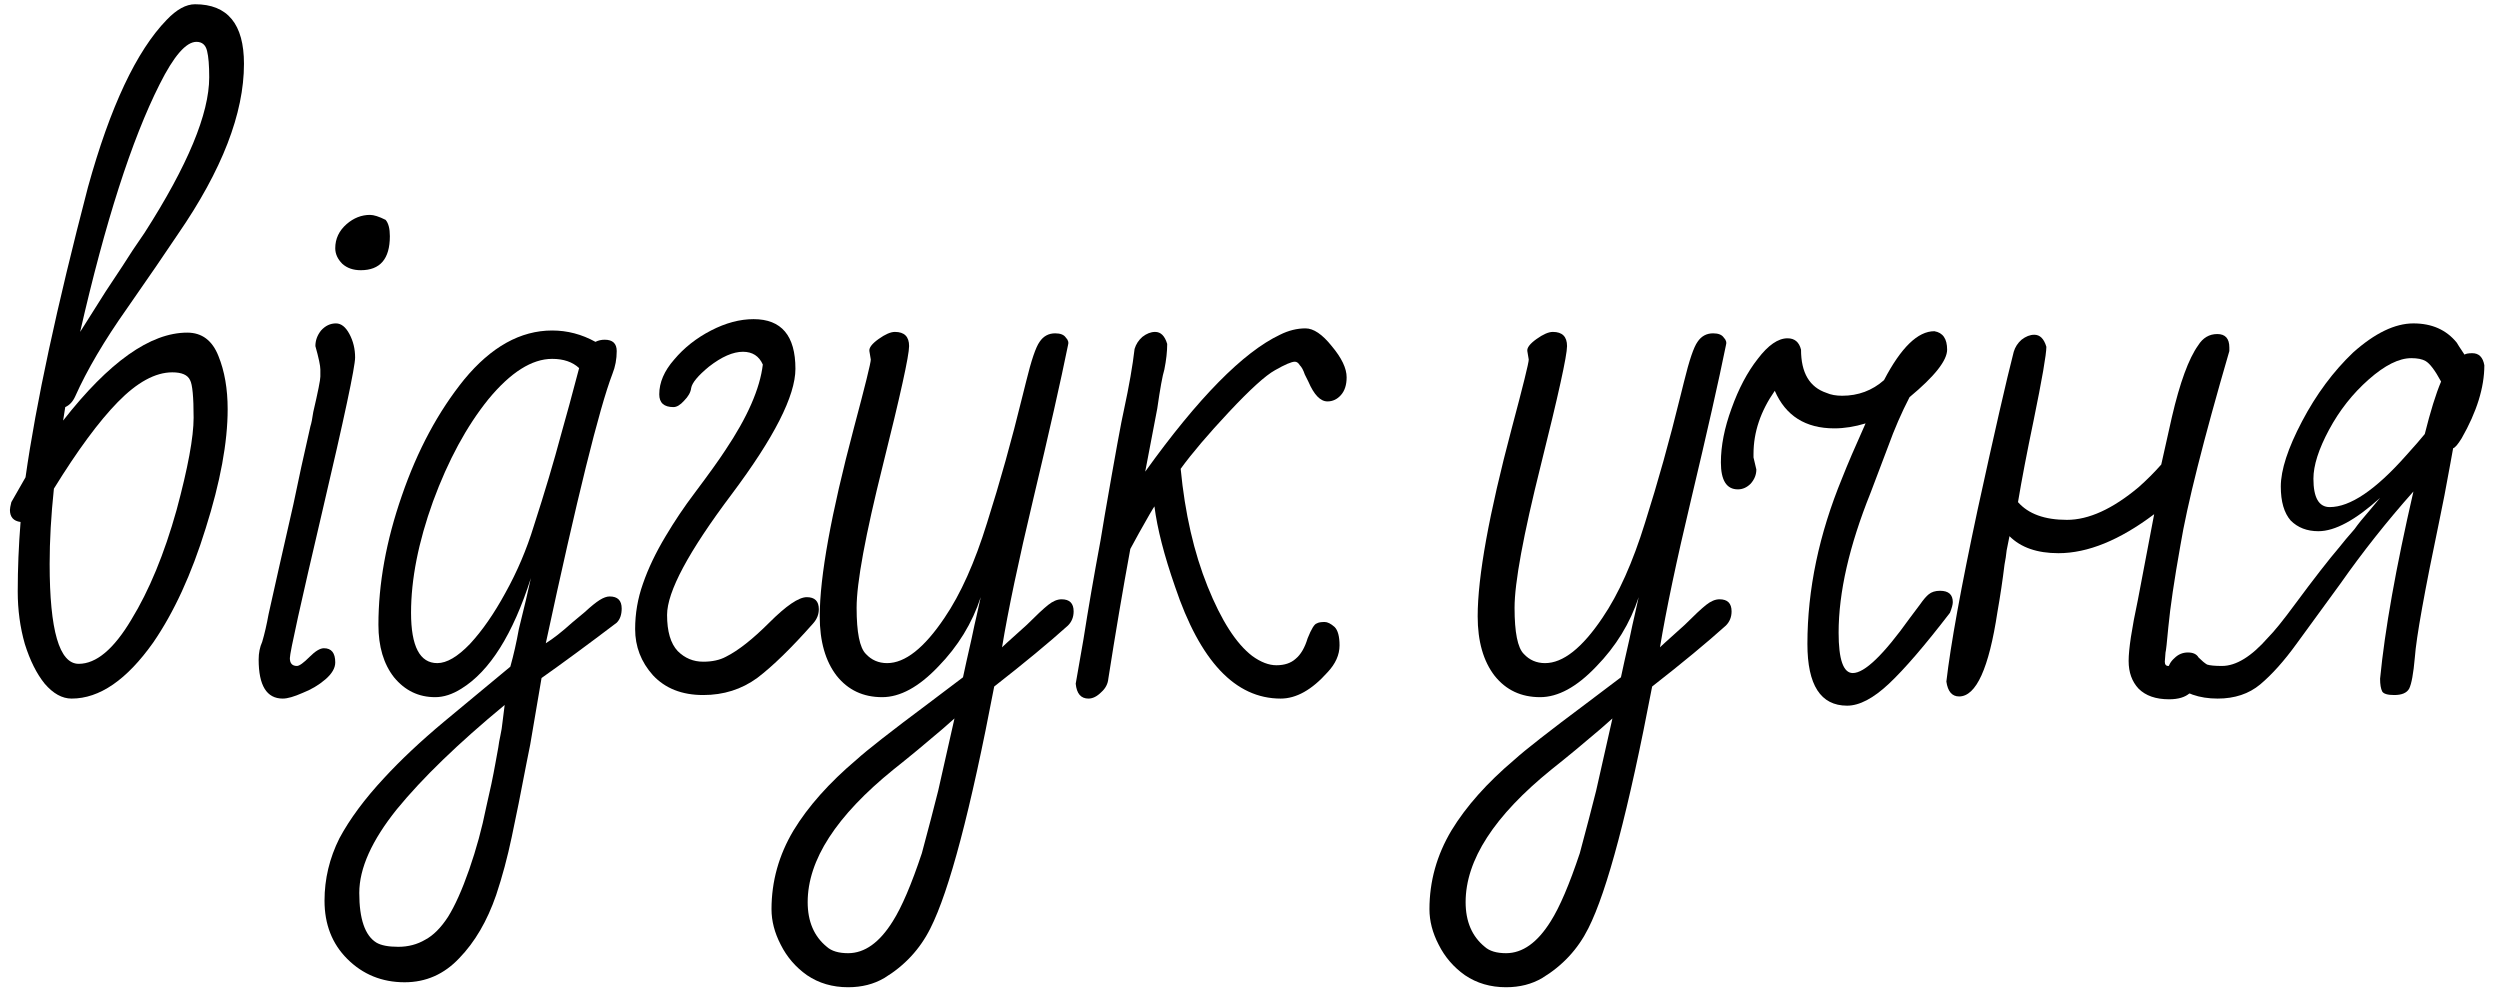 <?xml version="1.0" encoding="UTF-8"?> <svg xmlns="http://www.w3.org/2000/svg" width="141" height="56" viewBox="0 0 141 56" fill="none"><path d="M125.077 39.4C124.037 39.4 123.197 39.107 122.557 38.52C122.37 38.36 122.277 38.133 122.277 37.84C122.277 37.573 122.397 37.333 122.637 37.12C122.85 36.907 123.103 36.8 123.397 36.8C123.69 36.8 123.89 36.893 123.997 37.08C124.183 37.267 124.343 37.4 124.477 37.48C124.637 37.533 124.917 37.56 125.317 37.56C126.117 37.56 126.983 37.027 127.917 35.96C128.263 35.613 128.77 34.987 129.437 34.08C130.503 32.64 131.343 31.56 131.957 30.84C132.143 30.6 132.423 30.267 132.797 29.84C132.983 29.573 133.263 29.227 133.637 28.8L134.237 28.08C132.85 29.333 131.69 29.96 130.757 29.96C130.117 29.96 129.597 29.76 129.197 29.36C128.823 28.933 128.637 28.293 128.637 27.44C128.637 26.507 129.037 25.28 129.837 23.76C130.637 22.24 131.597 20.947 132.717 19.88C133.943 18.787 135.077 18.24 136.117 18.24C137.157 18.24 137.97 18.6 138.557 19.32C138.583 19.373 138.73 19.6 138.997 20C139.077 19.947 139.223 19.92 139.437 19.92C139.81 19.92 140.037 20.147 140.117 20.6C140.117 21.853 139.69 23.227 138.837 24.72C138.623 25.067 138.463 25.253 138.357 25.28L138.197 26.16C137.957 27.493 137.757 28.533 137.597 29.28C136.743 33.36 136.277 35.96 136.197 37.08C136.117 37.987 136.01 38.573 135.877 38.84C135.743 39.08 135.463 39.2 135.037 39.2C134.663 39.2 134.437 39.133 134.357 39C134.277 38.84 134.237 38.6 134.237 38.28C134.503 35.533 135.13 32.013 136.117 27.72C134.623 29.4 133.25 31.133 131.997 32.92L129.517 36.32C128.823 37.28 128.143 38.04 127.477 38.6C126.837 39.133 126.037 39.4 125.077 39.4ZM131.397 28.6C132.543 28.6 133.97 27.64 135.677 25.72C136.183 25.16 136.543 24.747 136.757 24.48C137.077 23.2 137.383 22.213 137.677 21.52C137.33 20.88 137.037 20.493 136.797 20.36C136.61 20.253 136.343 20.2 135.997 20.2C135.303 20.2 134.503 20.6 133.597 21.4C132.69 22.2 131.943 23.147 131.357 24.24C130.77 25.333 130.477 26.253 130.477 27C130.477 28.067 130.783 28.6 131.397 28.6Z" fill="black"></path><path d="M122.335 39.44C121.588 39.44 121.015 39.24 120.615 38.84C120.242 38.44 120.055 37.92 120.055 37.28C120.055 36.613 120.228 35.467 120.575 33.84L121.495 29C119.548 30.467 117.748 31.2 116.095 31.2C114.895 31.2 113.975 30.88 113.335 30.24C113.282 30.507 113.228 30.773 113.175 31.04C113.148 31.307 113.108 31.573 113.055 31.84C112.948 32.72 112.815 33.613 112.655 34.52C112.175 37.693 111.455 39.28 110.495 39.28C110.095 39.28 109.855 39 109.775 38.44C110.015 36.36 110.602 33.133 111.535 28.76C112.495 24.36 113.175 21.387 113.575 19.84C113.655 19.573 113.802 19.347 114.015 19.16C114.255 18.973 114.495 18.88 114.735 18.88C115.055 18.88 115.282 19.107 115.415 19.56C115.415 19.987 115.175 21.373 114.695 23.72C114.322 25.507 114.028 27.04 113.815 28.32C114.402 28.987 115.322 29.32 116.575 29.32C117.802 29.32 119.148 28.707 120.615 27.48C121.068 27.08 121.495 26.653 121.895 26.2L122.495 23.52C122.948 21.573 123.442 20.227 123.975 19.48C124.242 19.053 124.602 18.84 125.055 18.84C125.508 18.84 125.735 19.093 125.735 19.6V19.8C124.268 24.84 123.348 28.493 122.975 30.76C122.628 32.707 122.402 34.24 122.295 35.36C122.215 36.24 122.162 36.72 122.135 36.8L122.095 37.32C122.095 37.48 122.162 37.56 122.295 37.56C122.402 37.56 122.495 37.52 122.575 37.44C122.708 37.36 122.922 37.32 123.215 37.32C123.668 37.32 123.895 37.56 123.895 38.04C123.895 38.973 123.375 39.44 122.335 39.44Z" fill="black"></path><path d="M104.178 39.8C102.684 39.8 101.938 38.64 101.938 36.32C101.938 33.253 102.591 30.133 103.898 26.96C104.191 26.213 104.631 25.187 105.218 23.88C104.604 24.067 104.018 24.16 103.458 24.16C101.831 24.16 100.711 23.453 100.098 22.04C99.298 23.187 98.898 24.373 98.898 25.6V25.8L99.058 26.48C99.058 26.773 98.951 27.04 98.738 27.28C98.525 27.493 98.284 27.6 98.018 27.6C97.378 27.6 97.058 27.093 97.058 26.08C97.058 25.147 97.258 24.133 97.658 23.04C98.058 21.92 98.551 20.987 99.138 20.24C99.725 19.467 100.284 19.08 100.818 19.08C101.218 19.08 101.471 19.293 101.578 19.72C101.578 21.027 102.058 21.84 103.018 22.16C103.258 22.267 103.551 22.32 103.898 22.32C104.804 22.32 105.591 22.027 106.258 21.44C107.218 19.6 108.164 18.68 109.098 18.68C109.578 18.76 109.818 19.107 109.818 19.72C109.818 20.333 109.111 21.227 107.698 22.4C107.244 23.28 106.844 24.2 106.498 25.16L105.498 27.8C104.298 30.787 103.698 33.413 103.698 35.68C103.698 37.2 103.964 37.96 104.498 37.96C105.164 37.96 106.231 36.933 107.698 34.88C107.884 34.64 108.084 34.373 108.298 34.08C108.484 33.813 108.644 33.627 108.778 33.52C108.938 33.387 109.151 33.32 109.418 33.32C109.898 33.32 110.138 33.533 110.138 33.96C110.138 34.093 110.084 34.293 109.978 34.56C108.564 36.4 107.418 37.733 106.538 38.56C105.658 39.387 104.871 39.8 104.178 39.8Z" fill="black"></path><path d="M84.941 55.68C84.061 55.68 83.288 55.453 82.621 55C81.981 54.547 81.488 53.973 81.141 53.28C80.794 52.613 80.621 51.947 80.621 51.28C80.621 49.707 81.034 48.227 81.861 46.84C82.688 45.48 83.874 44.147 85.421 42.84C86.008 42.307 87.354 41.253 89.461 39.68L91.421 38.2L91.621 37.28L91.901 36.04C92.034 35.4 92.128 34.973 92.181 34.76L92.421 33.68C91.941 35.147 91.141 36.453 90.021 37.6C88.928 38.747 87.874 39.32 86.861 39.32C85.794 39.32 84.941 38.92 84.301 38.12C83.661 37.293 83.341 36.173 83.341 34.76C83.341 32.52 83.981 28.987 85.261 24.16C85.901 21.76 86.221 20.467 86.221 20.28L86.141 19.8C86.114 19.613 86.288 19.387 86.661 19.12C87.034 18.853 87.341 18.72 87.581 18.72C88.114 18.72 88.381 18.987 88.381 19.52C88.381 20.053 87.888 22.293 86.901 26.24C85.914 30.187 85.421 32.867 85.421 34.28C85.421 35.667 85.594 36.533 85.941 36.88C86.261 37.227 86.661 37.4 87.141 37.4C88.154 37.4 89.234 36.547 90.381 34.84C91.288 33.507 92.088 31.72 92.781 29.48C93.501 27.213 94.168 24.827 94.781 22.32L94.981 21.52C95.274 20.32 95.528 19.573 95.741 19.28C95.954 18.96 96.248 18.8 96.621 18.8C96.914 18.8 97.114 18.88 97.221 19.04C97.354 19.173 97.394 19.32 97.341 19.48C96.941 21.453 96.288 24.347 95.381 28.16C94.554 31.627 93.968 34.413 93.621 36.52C93.541 36.573 94.008 36.147 95.021 35.24C95.554 34.707 95.954 34.333 96.221 34.12C96.488 33.907 96.741 33.8 96.981 33.8C97.434 33.8 97.661 34.027 97.661 34.48C97.661 34.8 97.554 35.067 97.341 35.28C96.274 36.24 94.888 37.387 93.181 38.72C91.848 45.707 90.648 50.253 89.581 52.36C88.994 53.533 88.128 54.467 86.981 55.16C86.394 55.507 85.714 55.68 84.941 55.68ZM84.941 53.76C85.874 53.76 86.714 53.16 87.461 51.96C87.968 51.16 88.514 49.88 89.101 48.12L89.621 46.16L90.021 44.6L90.941 40.52L90.261 41.12C89.328 41.92 88.408 42.68 87.501 43.4C84.274 46.013 82.661 48.507 82.661 50.88C82.661 51.973 83.021 52.813 83.741 53.4C84.008 53.64 84.408 53.76 84.941 53.76Z" fill="black"></path><path d="M61.39 39.4C60.963 39.4 60.723 39.12 60.67 38.56L61.11 36.04C61.377 34.333 61.697 32.48 62.07 30.48L62.31 29.04C62.897 25.653 63.257 23.68 63.39 23.12C63.683 21.76 63.883 20.613 63.99 19.68C64.07 19.413 64.217 19.187 64.43 19C64.67 18.813 64.91 18.72 65.15 18.72C65.47 18.72 65.697 18.947 65.83 19.4C65.83 19.827 65.777 20.307 65.67 20.84C65.563 21.187 65.43 21.92 65.27 23.04L64.59 26.6C67.577 22.44 70.11 19.867 72.19 18.88C72.67 18.64 73.15 18.52 73.63 18.52C74.083 18.52 74.577 18.853 75.11 19.52C75.67 20.187 75.95 20.773 75.95 21.28C75.95 21.707 75.843 22.04 75.63 22.28C75.417 22.52 75.163 22.64 74.87 22.64C74.47 22.64 74.11 22.267 73.79 21.52C73.763 21.467 73.697 21.333 73.59 21.12C73.51 20.88 73.417 20.707 73.31 20.6C73.23 20.467 73.137 20.4 73.03 20.4C72.843 20.4 72.47 20.56 71.91 20.88C71.377 21.173 70.51 21.96 69.31 23.24C68.137 24.493 67.23 25.56 66.59 26.44C66.83 28.947 67.337 31.16 68.11 33.08C68.883 35 69.723 36.307 70.63 37C71.11 37.347 71.563 37.52 71.99 37.52C72.443 37.52 72.803 37.4 73.07 37.16C73.363 36.92 73.59 36.533 73.75 36C73.963 35.467 74.137 35.187 74.27 35.16C74.35 35.107 74.497 35.08 74.71 35.08C74.87 35.08 75.057 35.173 75.27 35.36C75.457 35.547 75.55 35.893 75.55 36.4C75.55 36.933 75.323 37.44 74.87 37.92C73.99 38.907 73.11 39.4 72.23 39.4C69.67 39.4 67.683 37.293 66.27 33.08C65.657 31.32 65.27 29.813 65.11 28.56C65.03 28.667 64.737 29.173 64.23 30.08L63.75 30.96C63.323 33.28 62.91 35.72 62.51 38.28C62.483 38.573 62.35 38.827 62.11 39.04C61.87 39.28 61.63 39.4 61.39 39.4Z" fill="black"></path><path d="M47.833 55.68C46.953 55.68 46.18 55.453 45.513 55C44.873 54.547 44.38 53.973 44.033 53.28C43.687 52.613 43.513 51.947 43.513 51.28C43.513 49.707 43.926 48.227 44.753 46.84C45.58 45.48 46.767 44.147 48.313 42.84C48.9 42.307 50.246 41.253 52.353 39.68L54.313 38.2L54.513 37.28L54.793 36.04C54.926 35.4 55.02 34.973 55.073 34.76L55.313 33.68C54.833 35.147 54.033 36.453 52.913 37.6C51.82 38.747 50.767 39.32 49.753 39.32C48.687 39.32 47.833 38.92 47.193 38.12C46.553 37.293 46.233 36.173 46.233 34.76C46.233 32.52 46.873 28.987 48.153 24.16C48.793 21.76 49.113 20.467 49.113 20.28L49.033 19.8C49.007 19.613 49.18 19.387 49.553 19.12C49.926 18.853 50.233 18.72 50.473 18.72C51.007 18.72 51.273 18.987 51.273 19.52C51.273 20.053 50.78 22.293 49.793 26.24C48.806 30.187 48.313 32.867 48.313 34.28C48.313 35.667 48.486 36.533 48.833 36.88C49.153 37.227 49.553 37.4 50.033 37.4C51.047 37.4 52.127 36.547 53.273 34.84C54.18 33.507 54.98 31.72 55.673 29.48C56.393 27.213 57.06 24.827 57.673 22.32L57.873 21.52C58.166 20.32 58.42 19.573 58.633 19.28C58.846 18.96 59.14 18.8 59.513 18.8C59.806 18.8 60.007 18.88 60.113 19.04C60.246 19.173 60.286 19.32 60.233 19.48C59.833 21.453 59.18 24.347 58.273 28.16C57.447 31.627 56.86 34.413 56.513 36.52C56.433 36.573 56.9 36.147 57.913 35.24C58.447 34.707 58.846 34.333 59.113 34.12C59.38 33.907 59.633 33.8 59.873 33.8C60.327 33.8 60.553 34.027 60.553 34.48C60.553 34.8 60.447 35.067 60.233 35.28C59.166 36.24 57.78 37.387 56.073 38.72C54.74 45.707 53.54 50.253 52.473 52.36C51.886 53.533 51.02 54.467 49.873 55.16C49.286 55.507 48.606 55.68 47.833 55.68ZM47.833 53.76C48.767 53.76 49.606 53.16 50.353 51.96C50.86 51.16 51.407 49.88 51.993 48.12L52.513 46.16L52.913 44.6L53.833 40.52L53.153 41.12C52.22 41.92 51.3 42.68 50.393 43.4C47.166 46.013 45.553 48.507 45.553 50.88C45.553 51.973 45.913 52.813 46.633 53.4C46.9 53.64 47.3 53.76 47.833 53.76Z" fill="black"></path><path d="M39.663 39.2C38.462 39.2 37.516 38.827 36.822 38.08C36.156 37.333 35.822 36.467 35.822 35.48C35.822 34.6 35.969 33.747 36.263 32.92C36.556 32.067 36.983 31.173 37.542 30.24C38.049 29.387 38.596 28.573 39.182 27.8C39.983 26.733 40.556 25.933 40.903 25.4C42.156 23.533 42.862 21.92 43.023 20.56C42.809 20.08 42.436 19.84 41.903 19.84C41.343 19.84 40.703 20.12 39.983 20.68C39.369 21.187 39.036 21.587 38.983 21.88C38.956 22.12 38.822 22.36 38.583 22.6C38.369 22.84 38.169 22.96 37.983 22.96C37.449 22.96 37.182 22.72 37.182 22.24C37.182 21.573 37.462 20.92 38.023 20.28C38.583 19.613 39.276 19.067 40.102 18.64C40.929 18.213 41.729 18 42.502 18C44.076 18 44.862 18.933 44.862 20.8C44.862 22.32 43.663 24.68 41.263 27.88C38.836 31.107 37.623 33.373 37.623 34.68C37.623 35.613 37.822 36.293 38.222 36.72C38.623 37.12 39.102 37.32 39.663 37.32C40.169 37.32 40.596 37.227 40.943 37.04C41.636 36.693 42.449 36.053 43.383 35.12C44.343 34.16 45.049 33.68 45.502 33.68C45.956 33.68 46.182 33.907 46.182 34.36C46.182 34.653 46.076 34.92 45.862 35.16C44.636 36.547 43.583 37.573 42.703 38.24C41.822 38.88 40.809 39.2 39.663 39.2Z" fill="black"></path><path d="M22.823 55.4C21.543 55.4 20.463 54.96 19.583 54.08C18.73 53.227 18.303 52.133 18.303 50.8C18.303 49.573 18.583 48.4 19.143 47.28C19.73 46.187 20.57 45.053 21.663 43.88C22.596 42.867 23.716 41.813 25.023 40.72L28.783 37.6C28.97 36.933 29.13 36.227 29.263 35.48C29.556 34.307 29.783 33.347 29.943 32.6C28.93 35.773 27.623 37.853 26.023 38.84C25.517 39.16 25.023 39.32 24.543 39.32C23.61 39.32 22.837 38.947 22.223 38.2C21.637 37.453 21.343 36.467 21.343 35.24C21.343 32.92 21.783 30.493 22.663 27.96C23.543 25.4 24.716 23.213 26.183 21.4C27.703 19.56 29.357 18.64 31.143 18.64C31.997 18.64 32.81 18.853 33.583 19.28C33.743 19.2 33.916 19.16 34.103 19.16C34.556 19.16 34.783 19.373 34.783 19.8C34.783 20.253 34.703 20.68 34.543 21.08C33.797 23.027 32.543 28.093 30.783 36.28C31.21 36.013 31.703 35.627 32.263 35.12C32.397 35.013 32.636 34.813 32.983 34.52C33.33 34.2 33.61 33.973 33.823 33.84C34.036 33.707 34.223 33.64 34.383 33.64C34.837 33.64 35.063 33.867 35.063 34.32C35.063 34.667 34.97 34.933 34.783 35.12C33.13 36.373 31.716 37.413 30.543 38.24L29.903 42L29.703 43C29.383 44.68 29.103 46.08 28.863 47.2C28.623 48.347 28.33 49.44 27.983 50.48C27.477 51.947 26.783 53.133 25.903 54.04C25.05 54.947 24.023 55.4 22.823 55.4ZM24.663 37.4C25.197 37.4 25.81 37.04 26.503 36.32C27.197 35.573 27.863 34.613 28.503 33.44C29.17 32.24 29.703 30.987 30.103 29.68C30.716 27.787 31.236 26.04 31.663 24.44C31.93 23.507 32.263 22.28 32.663 20.76C32.29 20.413 31.783 20.24 31.143 20.24C29.997 20.24 28.797 21 27.543 22.52C26.317 24.04 25.276 25.96 24.423 28.28C23.596 30.573 23.183 32.667 23.183 34.56C23.183 36.453 23.677 37.4 24.663 37.4ZM22.463 53.4C23.023 53.4 23.53 53.267 23.983 53C24.436 52.76 24.863 52.333 25.263 51.72C25.663 51.08 26.063 50.187 26.463 49.04C26.863 47.893 27.183 46.72 27.423 45.52C27.637 44.613 27.81 43.787 27.943 43.04L28.103 42.16C28.13 41.947 28.17 41.72 28.223 41.48C28.276 41.24 28.317 40.987 28.343 40.72L28.463 39.76C25.85 41.92 23.823 43.88 22.383 45.64C20.97 47.4 20.263 48.973 20.263 50.36C20.263 51.827 20.583 52.76 21.223 53.16C21.49 53.32 21.903 53.4 22.463 53.4Z" fill="black"></path><path d="M20.348 15.24C19.922 15.24 19.575 15.12 19.308 14.88C19.042 14.613 18.908 14.32 18.908 14C18.908 13.467 19.122 13.013 19.548 12.64C19.948 12.293 20.388 12.12 20.868 12.12C21.082 12.12 21.375 12.213 21.748 12.4C21.908 12.587 21.988 12.893 21.988 13.32C21.988 14.6 21.442 15.24 20.348 15.24ZM15.948 39.4C15.042 39.4 14.588 38.667 14.588 37.2C14.588 36.827 14.655 36.493 14.788 36.2C14.922 35.747 15.042 35.227 15.148 34.64L15.748 31.96L16.548 28.44C16.815 27.133 17.135 25.667 17.508 24.04C17.562 23.88 17.615 23.613 17.668 23.24C17.935 22.093 18.068 21.427 18.068 21.24V20.84C18.068 20.627 17.975 20.187 17.788 19.52C17.788 19.2 17.895 18.907 18.108 18.64C18.348 18.373 18.628 18.24 18.948 18.24C19.242 18.24 19.495 18.44 19.708 18.84C19.922 19.24 20.028 19.68 20.028 20.16C20.028 20.693 19.415 23.573 18.188 28.8C16.962 34.027 16.348 36.8 16.348 37.12C16.348 37.413 16.482 37.56 16.748 37.56C16.882 37.56 17.122 37.387 17.468 37.04C17.788 36.72 18.055 36.56 18.268 36.56C18.695 36.56 18.908 36.827 18.908 37.36C18.908 37.68 18.722 38 18.348 38.32C17.975 38.64 17.548 38.893 17.068 39.08C16.588 39.293 16.215 39.4 15.948 39.4Z" fill="black"></path><path d="M4.04 39.4C3.507 39.4 3 39.12 2.52 38.56C2.067 38 1.693 37.253 1.4 36.32C1.133 35.387 1 34.4 1 33.36C1 32.08 1.053 30.773 1.16 29.44C0.76 29.387 0.56 29.16 0.56 28.76C0.56 28.68 0.587 28.533 0.64 28.32L1.44 26.92C2.027 22.76 3.2 17.307 4.96 10.56C6.213 6.027 7.693 2.88 9.4 1.12C9.96 0.533 10.493 0.24 11 0.24C12.84 0.24 13.76 1.36 13.76 3.6C13.76 6.4 12.52 9.6 10.04 13.2C9.347 14.24 8.387 15.64 7.16 17.4C5.88 19.213 4.907 20.867 4.24 22.36C4.107 22.653 3.92 22.853 3.68 22.96L3.56 23.72C6.147 20.413 8.48 18.76 10.56 18.76C11.387 18.76 11.973 19.2 12.32 20.08C12.667 20.933 12.84 21.933 12.84 23.08C12.84 24.947 12.427 27.187 11.6 29.8C10.8 32.387 9.813 34.533 8.64 36.24C7.147 38.347 5.613 39.4 4.04 39.4ZM5.96 16.44C6.707 15.32 7.213 14.547 7.48 14.12L8.16 13.12C10.587 9.333 11.8 6.413 11.8 4.36C11.8 3.693 11.76 3.2 11.68 2.88C11.6 2.533 11.4 2.36 11.08 2.36C10.493 2.36 9.8 3.16 9 4.76C7.427 7.88 5.933 12.533 4.52 18.72L5.96 16.44ZM4.44 37.44C5.427 37.44 6.413 36.613 7.4 34.96C8.413 33.307 9.267 31.24 9.96 28.76C10.6 26.387 10.92 24.653 10.92 23.56C10.92 22.387 10.853 21.68 10.72 21.44C10.587 21.147 10.253 21 9.72 21C8.76 21 7.733 21.56 6.64 22.68C5.573 23.773 4.373 25.4 3.04 27.56C2.88 29.08 2.8 30.493 2.8 31.8C2.8 35.56 3.347 37.44 4.44 37.44Z" fill="black"></path></svg> 